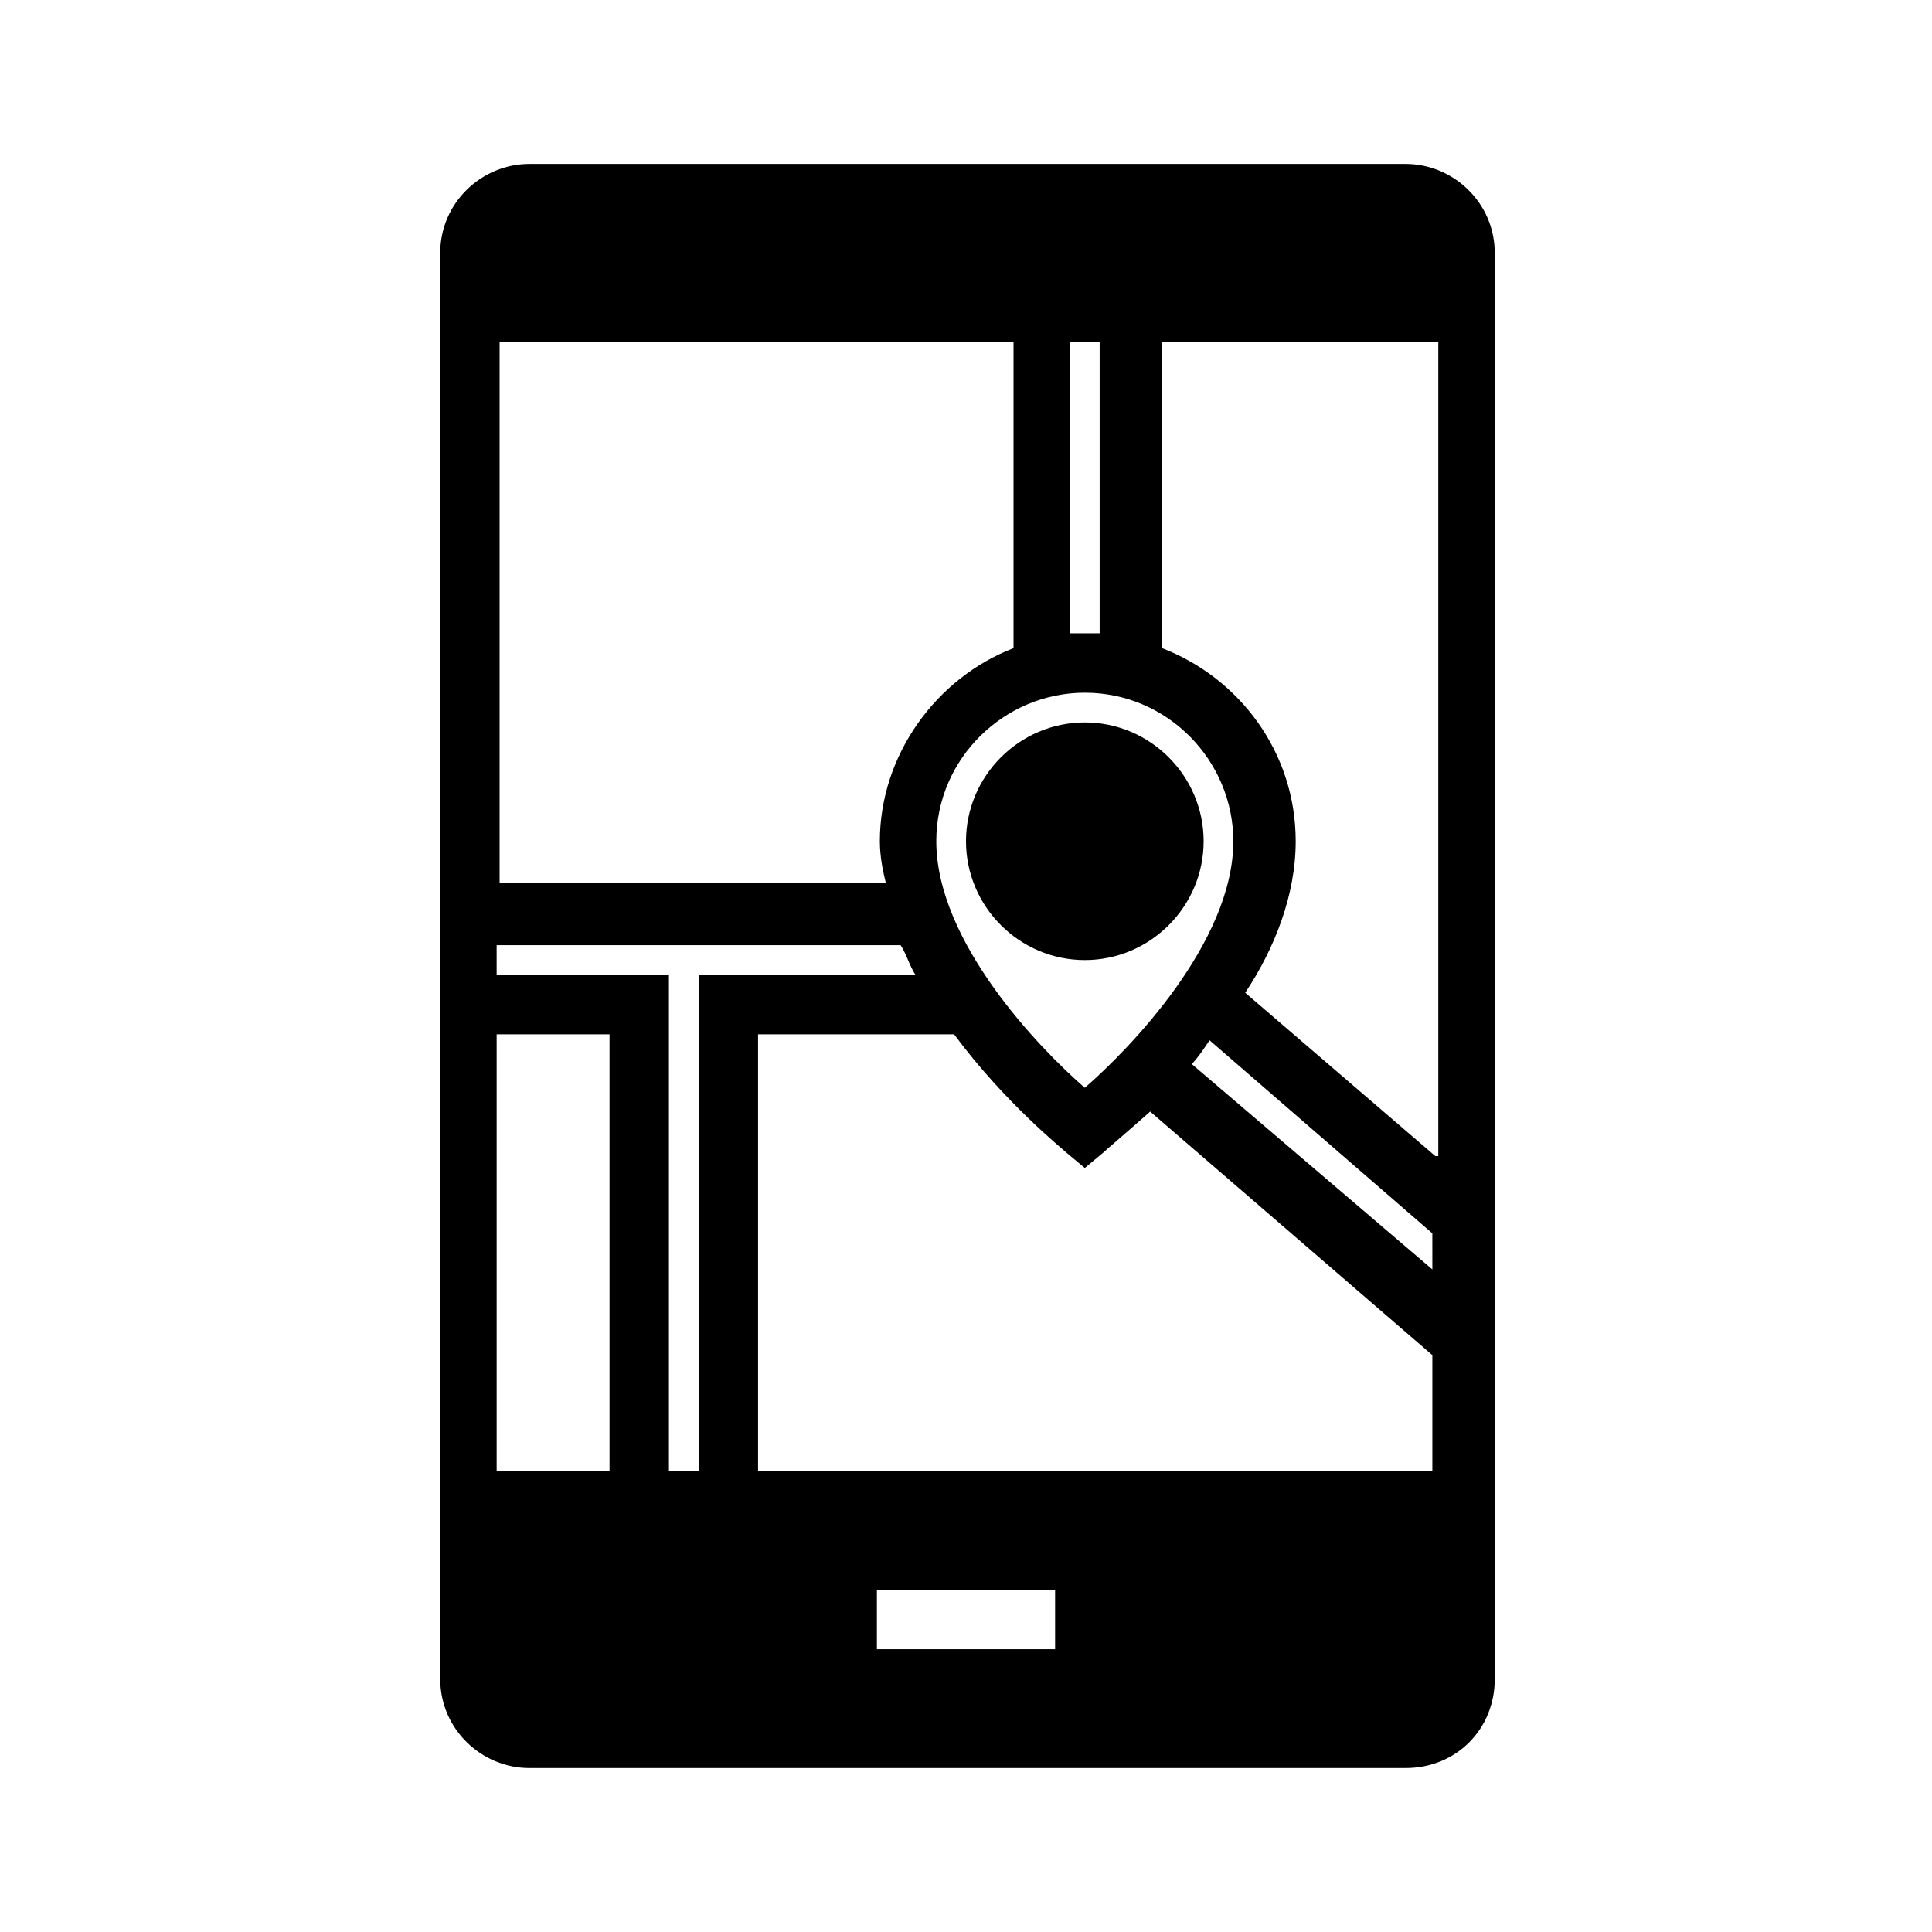 <?xml version="1.0" encoding="UTF-8"?>
<!-- Uploaded to: ICON Repo, www.svgrepo.com, Generator: ICON Repo Mixer Tools -->
<svg fill="#000000" width="800px" height="800px" version="1.1" viewBox="144 144 512 512" xmlns="http://www.w3.org/2000/svg">
 <g>
  <path d="m516.5 187.45h-232.22c-12.594 0-23.617 10.234-23.617 23.617v377.86c0 13.383 11.02 23.617 23.617 23.617h232.23c13.383 0 23.617-10.234 23.617-23.617l-0.004-377.86c0-13.383-11.02-23.617-23.617-23.617zm-81.082 124.38h-3.938-3.938l0.004-77.145h7.871zm35.426 55.105c0 26.766-27.551 55.105-39.359 65.336-11.809-10.234-39.359-38.574-39.359-65.336 0-22.043 18.105-39.359 39.359-39.359 22.039-0.004 39.359 18.102 39.359 39.359zm-194.44-132.25h136.19v81.082c-20.469 7.871-35.426 28.34-35.426 51.168 0 3.938 0.789 7.871 1.574 11.02h-102.34zm0 159.8h106.27c1.574 2.363 2.363 5.512 3.938 7.871h-57.469v131.46h-7.871v-131.46h-45.656v-7.871zm147.21 186.57h-47.23v-15.742h47.23zm-147.21-162.95h29.129v115.72h-29.914v-115.72zm247.97 115.72h-179.48v-115.72h51.957c13.383 18.105 29.125 30.699 29.914 31.488l4.723 3.938 4.723-3.938c0.789-0.789 5.512-4.723 12.594-11.02l74.785 64.551v30.699zm0-52.742-64.551-55.105c1.574-1.574 3.148-3.938 4.723-6.297l59.039 51.168 0.004 10.234zm0-30.703-50.383-43.297c7.871-11.809 13.383-25.977 13.383-40.148 0-23.617-14.957-43.297-35.426-51.168l0.004-81.078h73.211v215.69z"/>
  <path d="m400 366.94c0 17.32 14.168 31.488 31.488 31.488 17.32 0 31.488-14.168 31.488-31.488s-14.168-31.488-31.488-31.488c-17.32 0-31.488 14.168-31.488 31.488z"/>
 </g>
</svg>